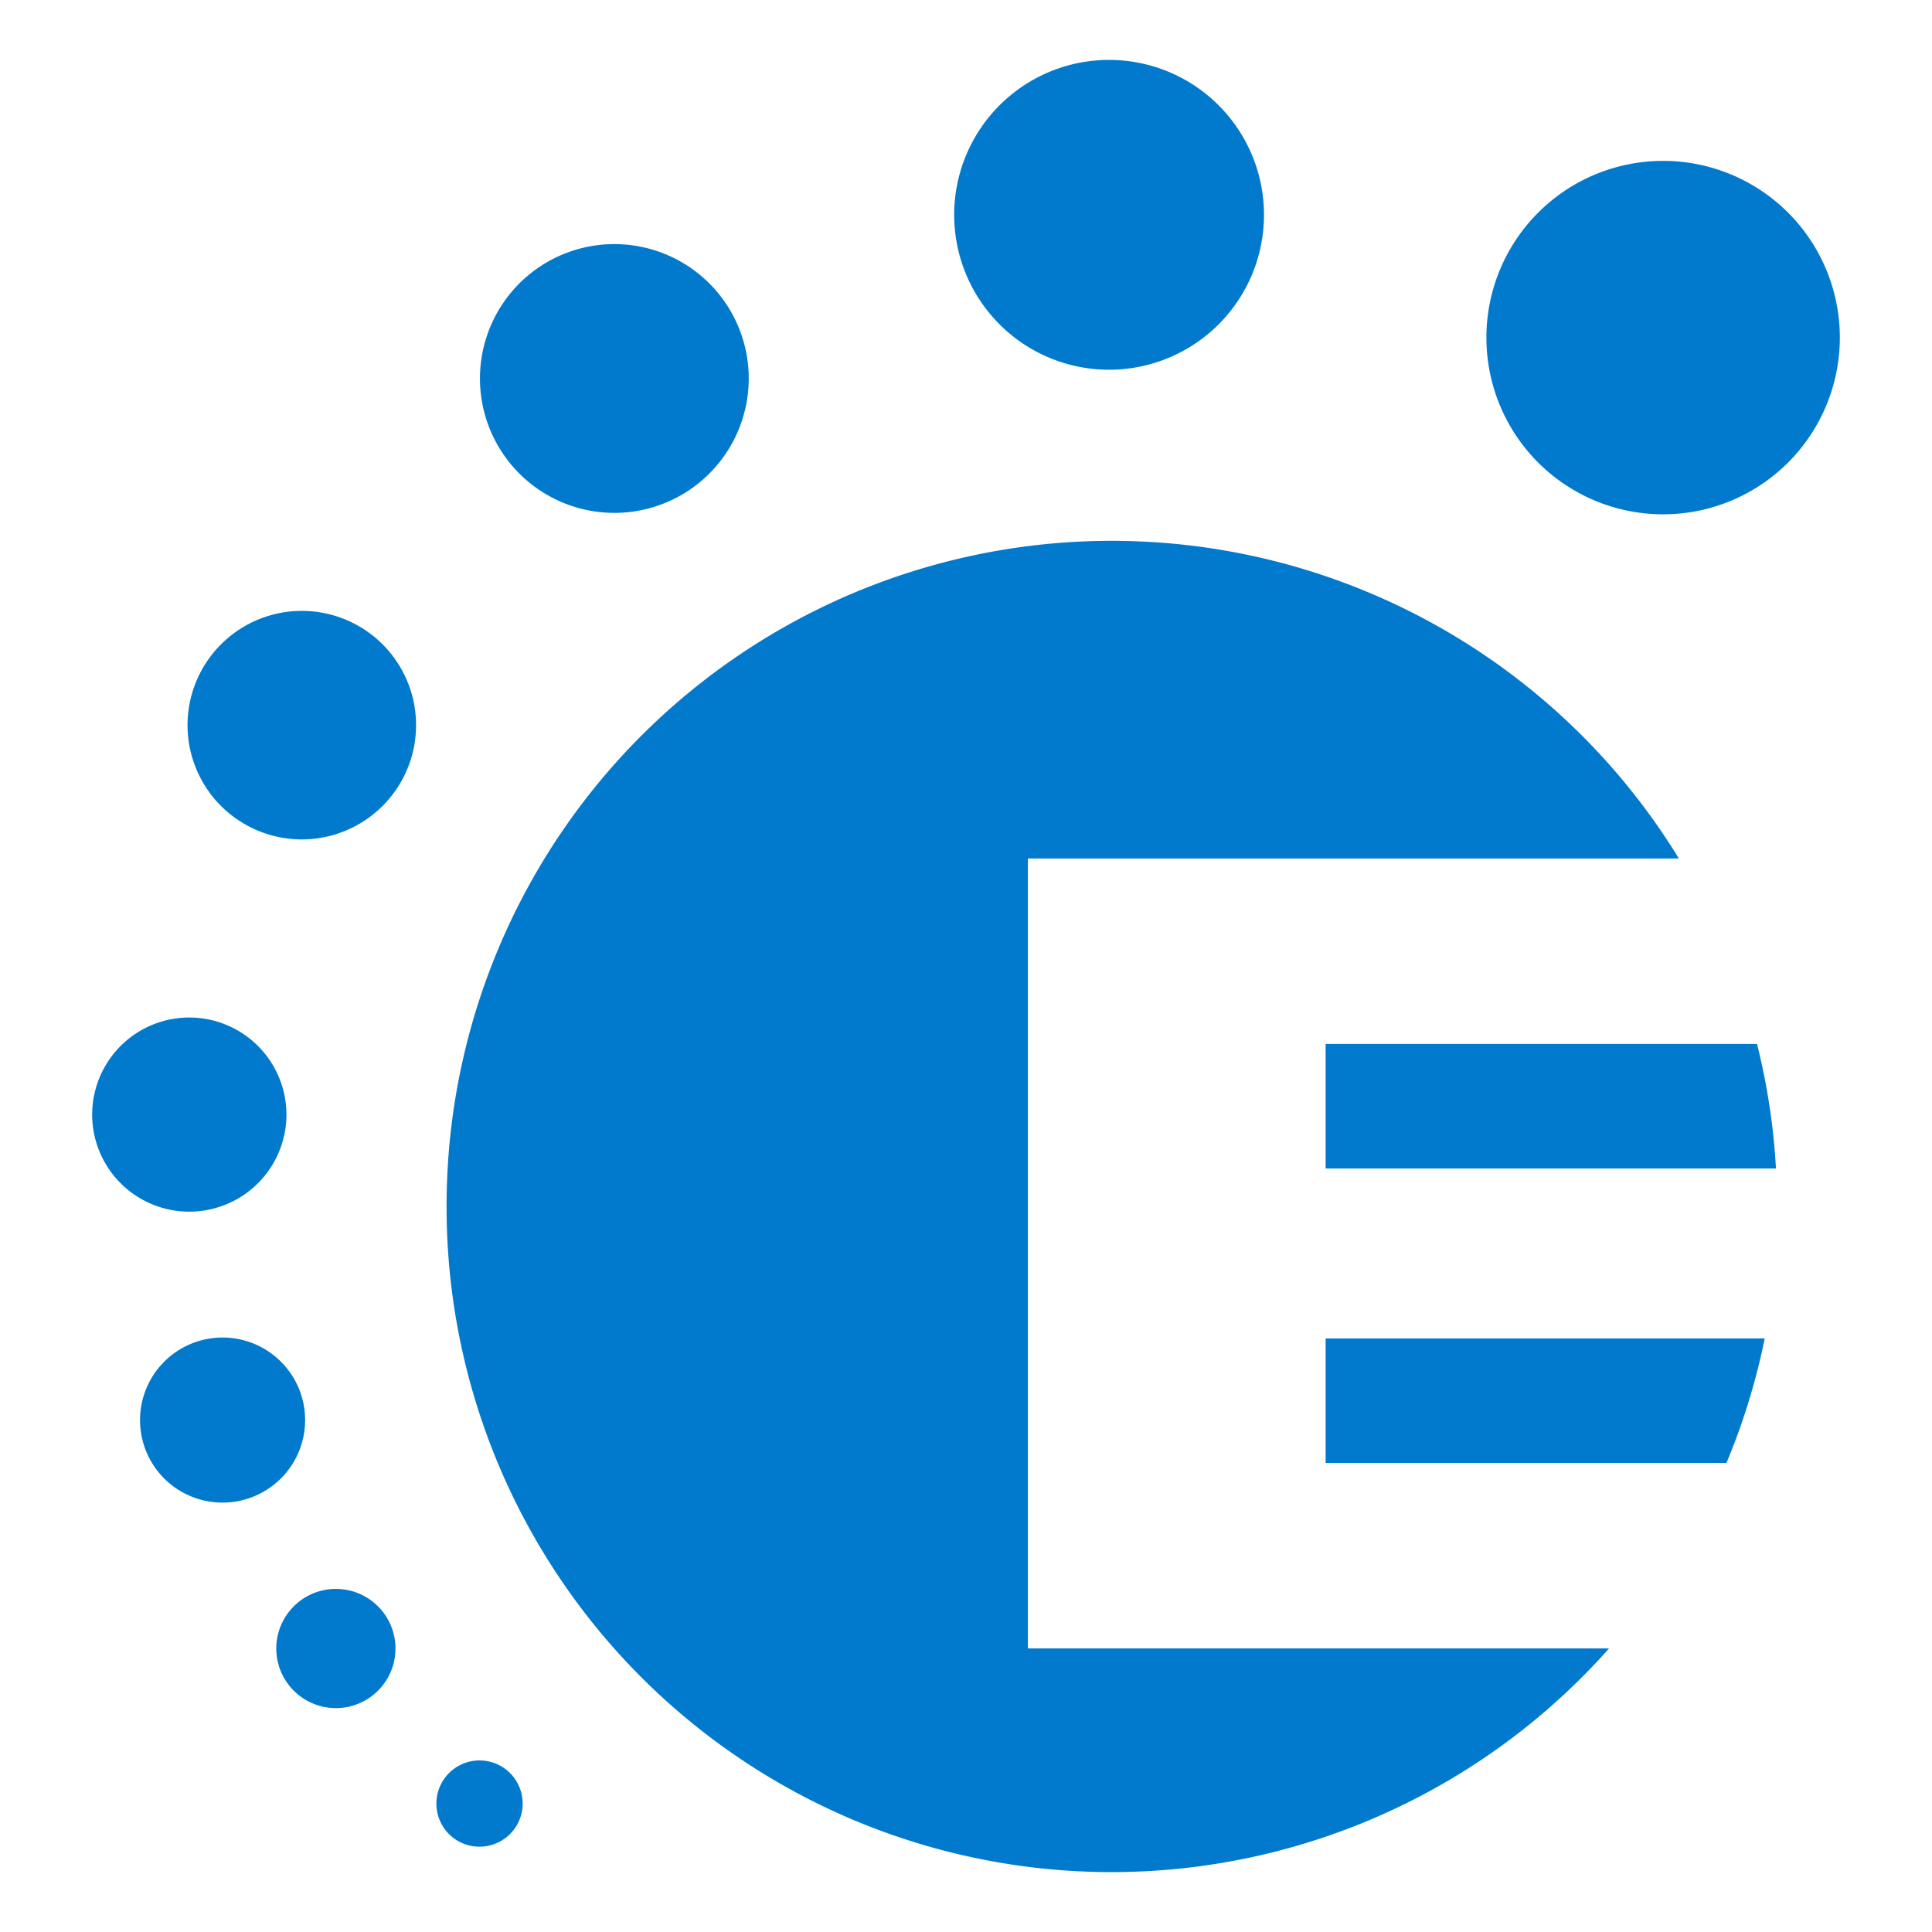 <svg xmlns="http://www.w3.org/2000/svg" xmlns:xlink="http://www.w3.org/1999/xlink" width="150" height="150" viewBox="0 0 150 150">
  <defs>
    <clipPath id="clip-path">
      <rect id="Rectangle_78699" data-name="Rectangle 78699" width="150" height="150" transform="translate(-14011 -11471)" fill="#fff"/>
    </clipPath>
  </defs>
  <g id="Mask_Group_115901" data-name="Mask Group 115901" transform="translate(14011 11471)" clip-path="url(#clip-path)">
    <g id="Group_120071" data-name="Group 120071" transform="translate(-14003.844 -11466.354)">
      <path id="Path_168439" data-name="Path 168439" d="M18.517,89.028a51.641,51.641,0,0,1,95.675-27.02H63.648v61.331h45.122A51.632,51.632,0,0,1,18.517,89.028Zm-.791,46.353a3.348,3.348,0,1,1,3.343,3.349A3.341,3.341,0,0,1,17.726,135.381ZM5.295,123.336A4.627,4.627,0,1,1,9.92,127.97,4.627,4.627,0,0,1,5.295,123.336ZM-5.283,105.615a6.408,6.408,0,1,1,6.408,6.4A6.4,6.4,0,0,1-5.283,105.615Zm92.048,3.319V99.27h34.092a51.925,51.925,0,0,1-2.969,9.664ZM-9,81.89a7.543,7.543,0,0,1,7.54-7.537A7.546,7.546,0,0,1,6.083,81.89,7.542,7.542,0,0,1-1.46,89.427,7.54,7.54,0,0,1-9,81.89Zm95.765,4.185V76.408h33.493a51.385,51.385,0,0,1,1.471,9.667ZM-1.595,51.658a8.871,8.871,0,1,1,8.873,8.867A8.87,8.87,0,0,1-1.595,51.658ZM99.248,21.565a13.72,13.72,0,1,1,13.723,13.72A13.72,13.72,0,0,1,99.248,21.565ZM21.108,24.743A10.434,10.434,0,1,1,31.542,35.174,10.434,10.434,0,0,1,21.108,24.743Zm36.818-12.71A12.027,12.027,0,1,1,69.951,24.06,12.028,12.028,0,0,1,57.927,12.033Z" transform="translate(9)" fill="#0179cd" stroke="rgba(0,0,0,0)" stroke-width="1"/>
    </g>
  </g>
</svg>
